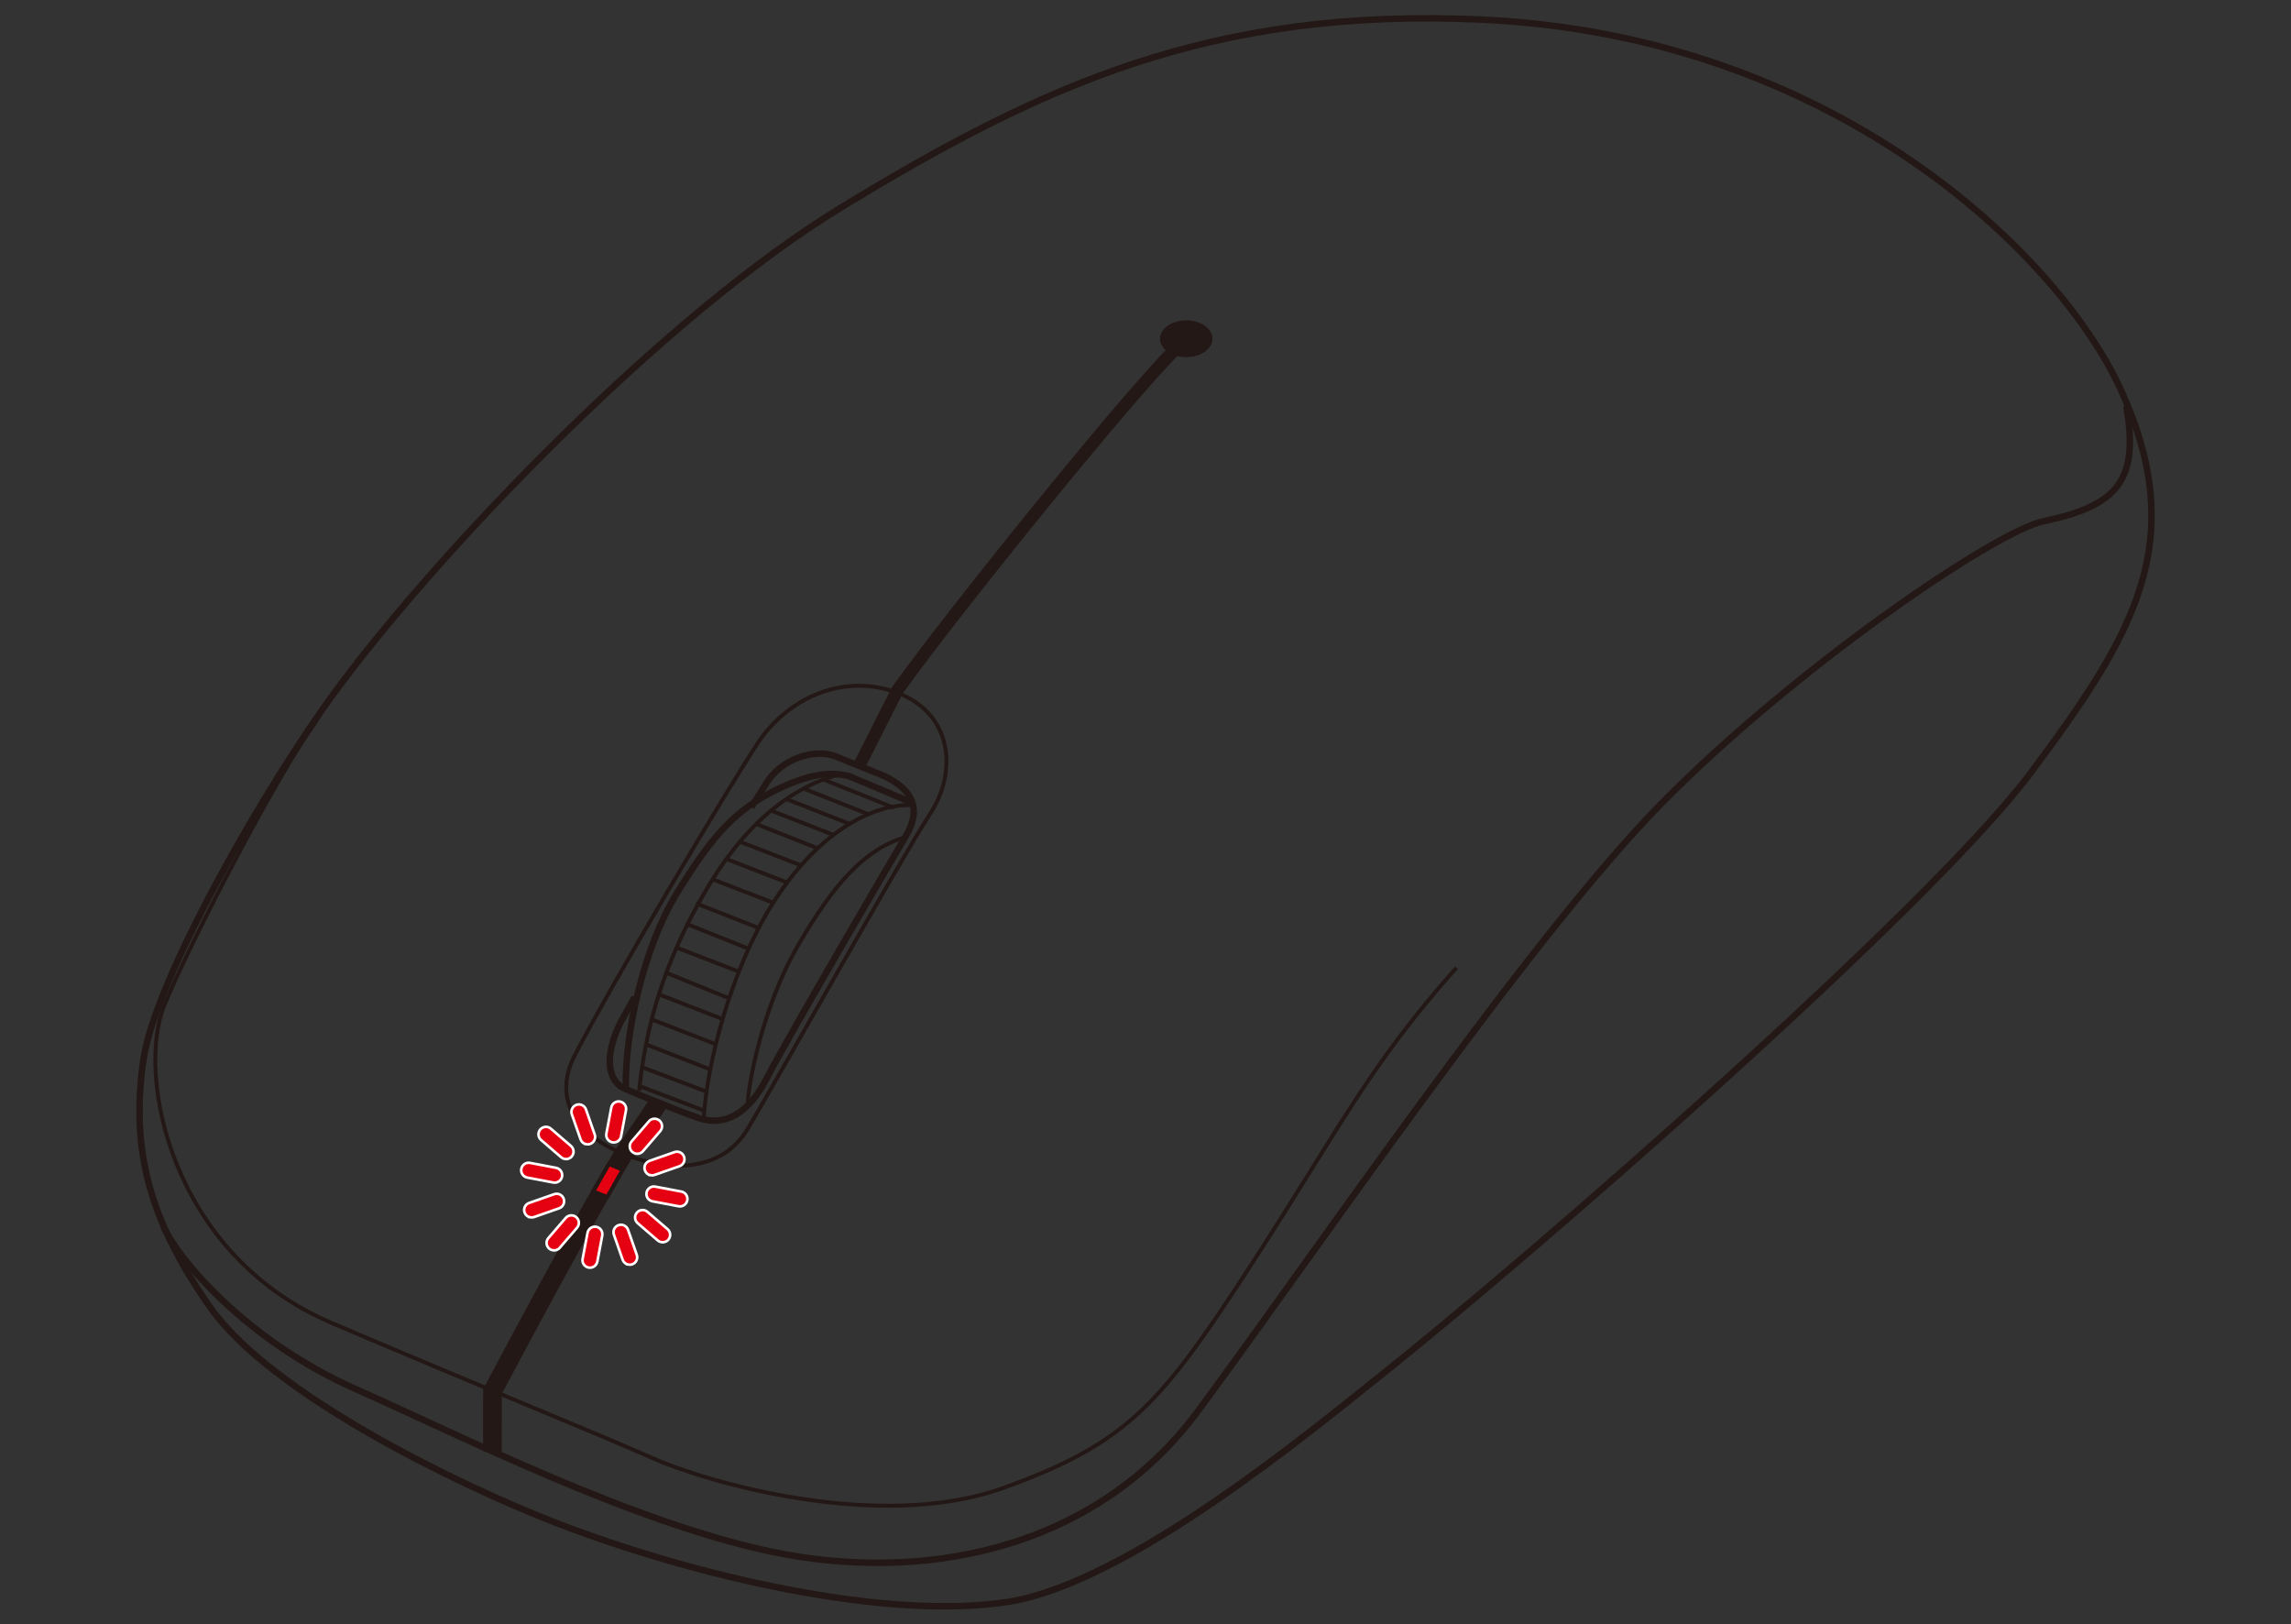 <?xml version="1.0" encoding="UTF-8"?>
<svg id="_レイヤー_1" data-name="レイヤー_1" xmlns="http://www.w3.org/2000/svg" version="1.1" viewBox="0 0 250 177.219">
  <rect x="0" y="0" width="250" height="177.219" fill="#333333" stroke="none"/>
  <!-- Generator: Adobe Illustrator 29.0.1, SVG Export Plug-In . SVG Version: 2.1.0 Build 192)  -->
  <g>
    <path d="M91.714,22.684c-19.034,11.608-43.531,37.063-55.051,52.663-7.474,10.122-19.68,31.32-21,40.2-1.517,10.206.898,17.949,7.2,27,6.6,9.48,27.028,19.434,37.741,23.588,15.299,5.932,36.295,10.716,49.43,8.642s33.338-18.898,40.443-24.542c16.626-13.207,60.146-51.158,71.207-66.022,11.061-14.864,17.418-25.065,9.679-41.826-6.79-14.703-31.26-38.44-69.54-40.24-29.627-1.393-48.24,7.2-70.109,20.537Z" fill="none" stroke="#231815" stroke-miterlimit="10" stroke-width=".709"/>
    <path d="M17.822,133.795c1.57,3.524,9,12.473,21.04,17.793,10.877,4.806,29.967,14.488,45.32,17.72,15.96,3.36,35.01.227,46.56-15.36,12.36-16.68,36.12-51.6,50.52-66.24,14.4-14.64,36.336-29.707,41.76-30.84,8.04-1.68,10.44-4.44,9-12.595" fill="none" stroke="#231815" stroke-miterlimit="10" stroke-width=".709"/>
    <path d="M54.755,158.364l-2.041-.002.008-6.788.118-.223c.102-.192,10.224-19.308,14.355-25.98l3.784-5.558,1.687,1.149-3.76,5.52c-3.831,6.19-12.995,23.434-14.144,25.599l-.007,6.283Z" fill="#231815"/>
    <path d="M94.358,83.874l-1.214-.613,4.205-8.309c5.711-7.995,25.252-32.31,30.56-37.453l.947.977c-4.929,4.776-24.097,28.453-30.37,37.225l-4.128,8.173Z" fill="#231815"/>
    <path d="M69.262,108.788l-1.52,2.72c-1.68,3.36-1.6,6.16.24,7.2,0,0,5.44,2.32,8.24,3.28s5.44-.4,7.44-4.32c2-3.92,13.855-24.231,15.12-26.32,1.84-3.04.88-5.2-2.4-6.72l-5.36-2.16c-2.08-.72-5.76.16-7.52,3.2l-1.52,2.4" fill="none" stroke="#231815" stroke-miterlimit="10" stroke-width=".709"/>
    <path d="M99.562,87.595l-6.859-2.887c-1.84-.48-4.24-.48-8.56,1.76-4.32,2.24-6.822,5.338-10.342,11.098-3.52,5.76-5.66,15.197-5.506,21.274" fill="none" stroke="#231815" stroke-miterlimit="10" stroke-width=".709"/>
    <path d="M99.414,87.849c-5.024-.078-10.871,3.899-15.271,11.019-4.4,7.12-7.006,17.177-7.366,23.28" fill="none" stroke="#231815" stroke-miterlimit="10" stroke-width=".425"/>
    <path d="M98.782,91.348c-4.4,1.28-7.84,5.12-11.76,11.92s-5.44,15.446-5.44,17.363" fill="none" stroke="#231815" stroke-miterlimit="10" stroke-width=".425"/>
    <path d="M91.595,84.499c-4.492,1.168-9.772,4.528-14.492,12.528s-6.64,15.04-7.36,22" fill="none" stroke="#231815" stroke-miterlimit="10" stroke-width=".425"/>
    <path d="M62.702,115.188c3.814-7.457,16.96-29.6,20.08-34.24s9.12-7.6,15.12-5.36,6.64,8.56,3.6,13.2-17.28,30-19.92,34.4c-2.64,4.4-8,4.96-13.52,2.72-5.52-2.24-7.658-6.228-5.36-10.72Z" fill="none" stroke="#231815" stroke-miterlimit="10" stroke-width=".425"/>
    <ellipse cx="129.446" cy="36.963" rx="2.649" ry="1.793" fill="#231815" stroke="#231815" stroke-miterlimit="10" stroke-width=".425"/>
    <path d="M34.502,78.708c-3.84,5.16-13.44,23.4-16.56,30.96-3.12,7.56.614,27.172,18.24,34.68,17.56,7.48,29.4,12.24,35.04,14.76s24.6,8.16,38.28,3.24c13.68-4.92,17.28-9.36,26.88-24.12,9.6-14.76,12.96-21.92,22.56-32.64" fill="none" stroke="#231815" stroke-miterlimit="10" stroke-width=".425"/>
    <line x1="77.764" y1="95.944" x2="84.373" y2="98.499" fill="none" stroke="#231815" stroke-miterlimit="10" stroke-width=".425"/>
    <line x1="75.942" y1="98.563" x2="82.71" y2="101.225" fill="none" stroke="#231815" stroke-miterlimit="10" stroke-width=".425"/>
    <line x1="74.835" y1="100.778" x2="81.557" y2="103.465" fill="none" stroke="#231815" stroke-miterlimit="10" stroke-width=".425"/>
    <line x1="73.858" y1="103.403" x2="80.468" y2="105.958" fill="none" stroke="#231815" stroke-miterlimit="10" stroke-width=".425"/>
    <line x1="72.628" y1="106.11" x2="79.472" y2="108.891" fill="none" stroke="#231815" stroke-miterlimit="10" stroke-width=".425"/>
    <line x1="71.746" y1="108.44" x2="78.721" y2="111.144" fill="none" stroke="#231815" stroke-miterlimit="10" stroke-width=".425"/>
    <line x1="71.162" y1="111.248" x2="78.138" y2="113.953" fill="none" stroke="#231815" stroke-miterlimit="10" stroke-width=".425"/>
    <line x1="70.486" y1="113.956" x2="77.508" y2="116.691" fill="none" stroke="#231815" stroke-miterlimit="10" stroke-width=".425"/>
    <line x1="69.993" y1="116.417" x2="77.077" y2="119.107" fill="none" stroke="#231815" stroke-miterlimit="10" stroke-width=".425"/>
    <line x1="69.678" y1="118.468" x2="76.761" y2="121.158" fill="none" stroke="#231815" stroke-miterlimit="10" stroke-width=".425"/>
    <line x1="79.424" y1="93.791" x2="86.034" y2="96.347" fill="none" stroke="#231815" stroke-miterlimit="10" stroke-width=".425"/>
    <line x1="80.839" y1="91.884" x2="87.449" y2="94.44" fill="none" stroke="#231815" stroke-miterlimit="10" stroke-width=".425"/>
    <line x1="82.378" y1="89.854" x2="89.158" y2="92.536" fill="none" stroke="#231815" stroke-miterlimit="10" stroke-width=".425"/>
    <line x1="84.177" y1="88.459" x2="90.979" y2="91.11" fill="none" stroke="#231815" stroke-miterlimit="10" stroke-width=".425"/>
    <line x1="85.847" y1="87.206" x2="92.781" y2="89.919" fill="none" stroke="#231815" stroke-miterlimit="10" stroke-width=".425"/>
    <line x1="87.816" y1="86.099" x2="94.894" y2="88.892" fill="none" stroke="#231815" stroke-miterlimit="10" stroke-width=".425"/>
    <line x1="89.867" y1="85.061" x2="97.563" y2="88.141" fill="none" stroke="#231815" stroke-miterlimit="10" stroke-width=".425"/>
  </g>
  <polygon points="67.952 127.629 66.437 127.018 64.748 129.998 66.262 130.61 67.952 127.629" fill="#e50012" stroke="#231815" stroke-miterlimit="10" stroke-width=".425"/>
  <g>
    <path d="M60.379,129.029l-2.843-.539c-.443-.084-.734-.511-.65-.954s.511-.734.954-.65l2.843.539c.443.084.734.511.65.954s-.511.734-.954.65Z" fill="#e50012" stroke="#fff" stroke-width=".283"/>
    <path d="M74.046,131.62l-2.842-.539c-.443-.084-.734-.511-.65-.954s.511-.734.954-.65l2.842.539c.443.084.734.511.65.954s-.511.734-.954.65Z" fill="#e50012" stroke="#fff" stroke-width=".283"/>
    <path d="M57.861,132.828c-.277-.052-.519-.248-.619-.533-.149-.426.076-.891.501-1.04l2.731-.954c.426-.148.89.075,1.04.501.149.426-.076.891-.501,1.04l-2.731.954c-.14.049-.285.058-.421.032Z" fill="#e50012" stroke="#fff" stroke-width=".283"/>
    <path d="M70.992,128.238c-.277-.052-.519-.248-.619-.533-.149-.426.076-.891.501-1.04l2.731-.955c.425-.148.891.075,1.04.501.149.426-.076.891-.501,1.04l-2.731.955c-.14.049-.285.058-.421.032Z" fill="#e50012" stroke="#fff" stroke-width=".283"/>
    <path d="M60.308,136.422c-.137-.026-.268-.087-.38-.184-.342-.294-.38-.81-.086-1.152l1.889-2.192c.294-.342.81-.378,1.152-.086.342.294.38.81.086,1.152l-1.889,2.192c-.197.229-.494.322-.771.269Z" fill="#e50012" stroke="#fff" stroke-width=".283"/>
    <path d="M69.386,125.881c-.137-.026-.268-.087-.38-.184-.342-.294-.38-.81-.086-1.152l1.889-2.193c.294-.342.81-.38,1.152-.086s.38.81.086,1.152l-1.889,2.193c-.197.229-.494.322-.771.269Z" fill="#e50012" stroke="#fff" stroke-width=".283"/>
    <path d="M64.227,138.309c-.443-.084-.734-.511-.65-.954l.539-2.843c.084-.443.511-.734.954-.65s.734.511.65.954l-.539,2.843c-.084.443-.511.734-.954.65Z" fill="#e50012" stroke="#fff" stroke-width=".283"/>
    <path d="M66.818,124.642c-.443-.084-.734-.511-.65-.954l.539-2.842c.084-.443.511-.734.954-.65s.734.511.65.954l-.539,2.842c-.084.443-.511.734-.954.65Z" fill="#e50012" stroke="#fff" stroke-width=".283"/>
    <path d="M68.565,137.987c-.277-.052-.519-.248-.619-.533l-.955-2.732c-.149-.426.076-.891.501-1.04.425-.149.891.075,1.04.501l.955,2.732c.149.426-.076.891-.501,1.04-.14.049-.285.058-.421.032Z" fill="#e50012" stroke="#fff" stroke-width=".283"/>
    <path d="M63.975,124.855c-.277-.052-.519-.248-.619-.533l-.955-2.731c-.149-.426.076-.891.501-1.04.425-.149.891.075,1.04.501l.955,2.731c.149.426-.076.891-.501,1.04-.14.049-.285.058-.421.032Z" fill="#e50012" stroke="#fff" stroke-width=".283"/>
    <path d="M72.158,135.537c-.137-.026-.268-.087-.38-.184l-2.192-1.888c-.342-.294-.38-.81-.086-1.152.294-.342.809-.38,1.152-.086l2.192,1.888c.342.294.38.81.086,1.152-.197.229-.494.322-.771.269Z" fill="#e50012" stroke="#fff" stroke-width=".283"/>
    <path d="M61.617,126.46c-.137-.026-.268-.087-.38-.184l-2.192-1.888c-.342-.294-.38-.81-.086-1.152.295-.341.811-.38,1.152-.086l2.192,1.888c.342.294.38.81.086,1.152-.197.229-.494.322-.771.269Z" fill="#e50012" stroke="#fff" stroke-width=".283"/>
  </g>
</svg>
